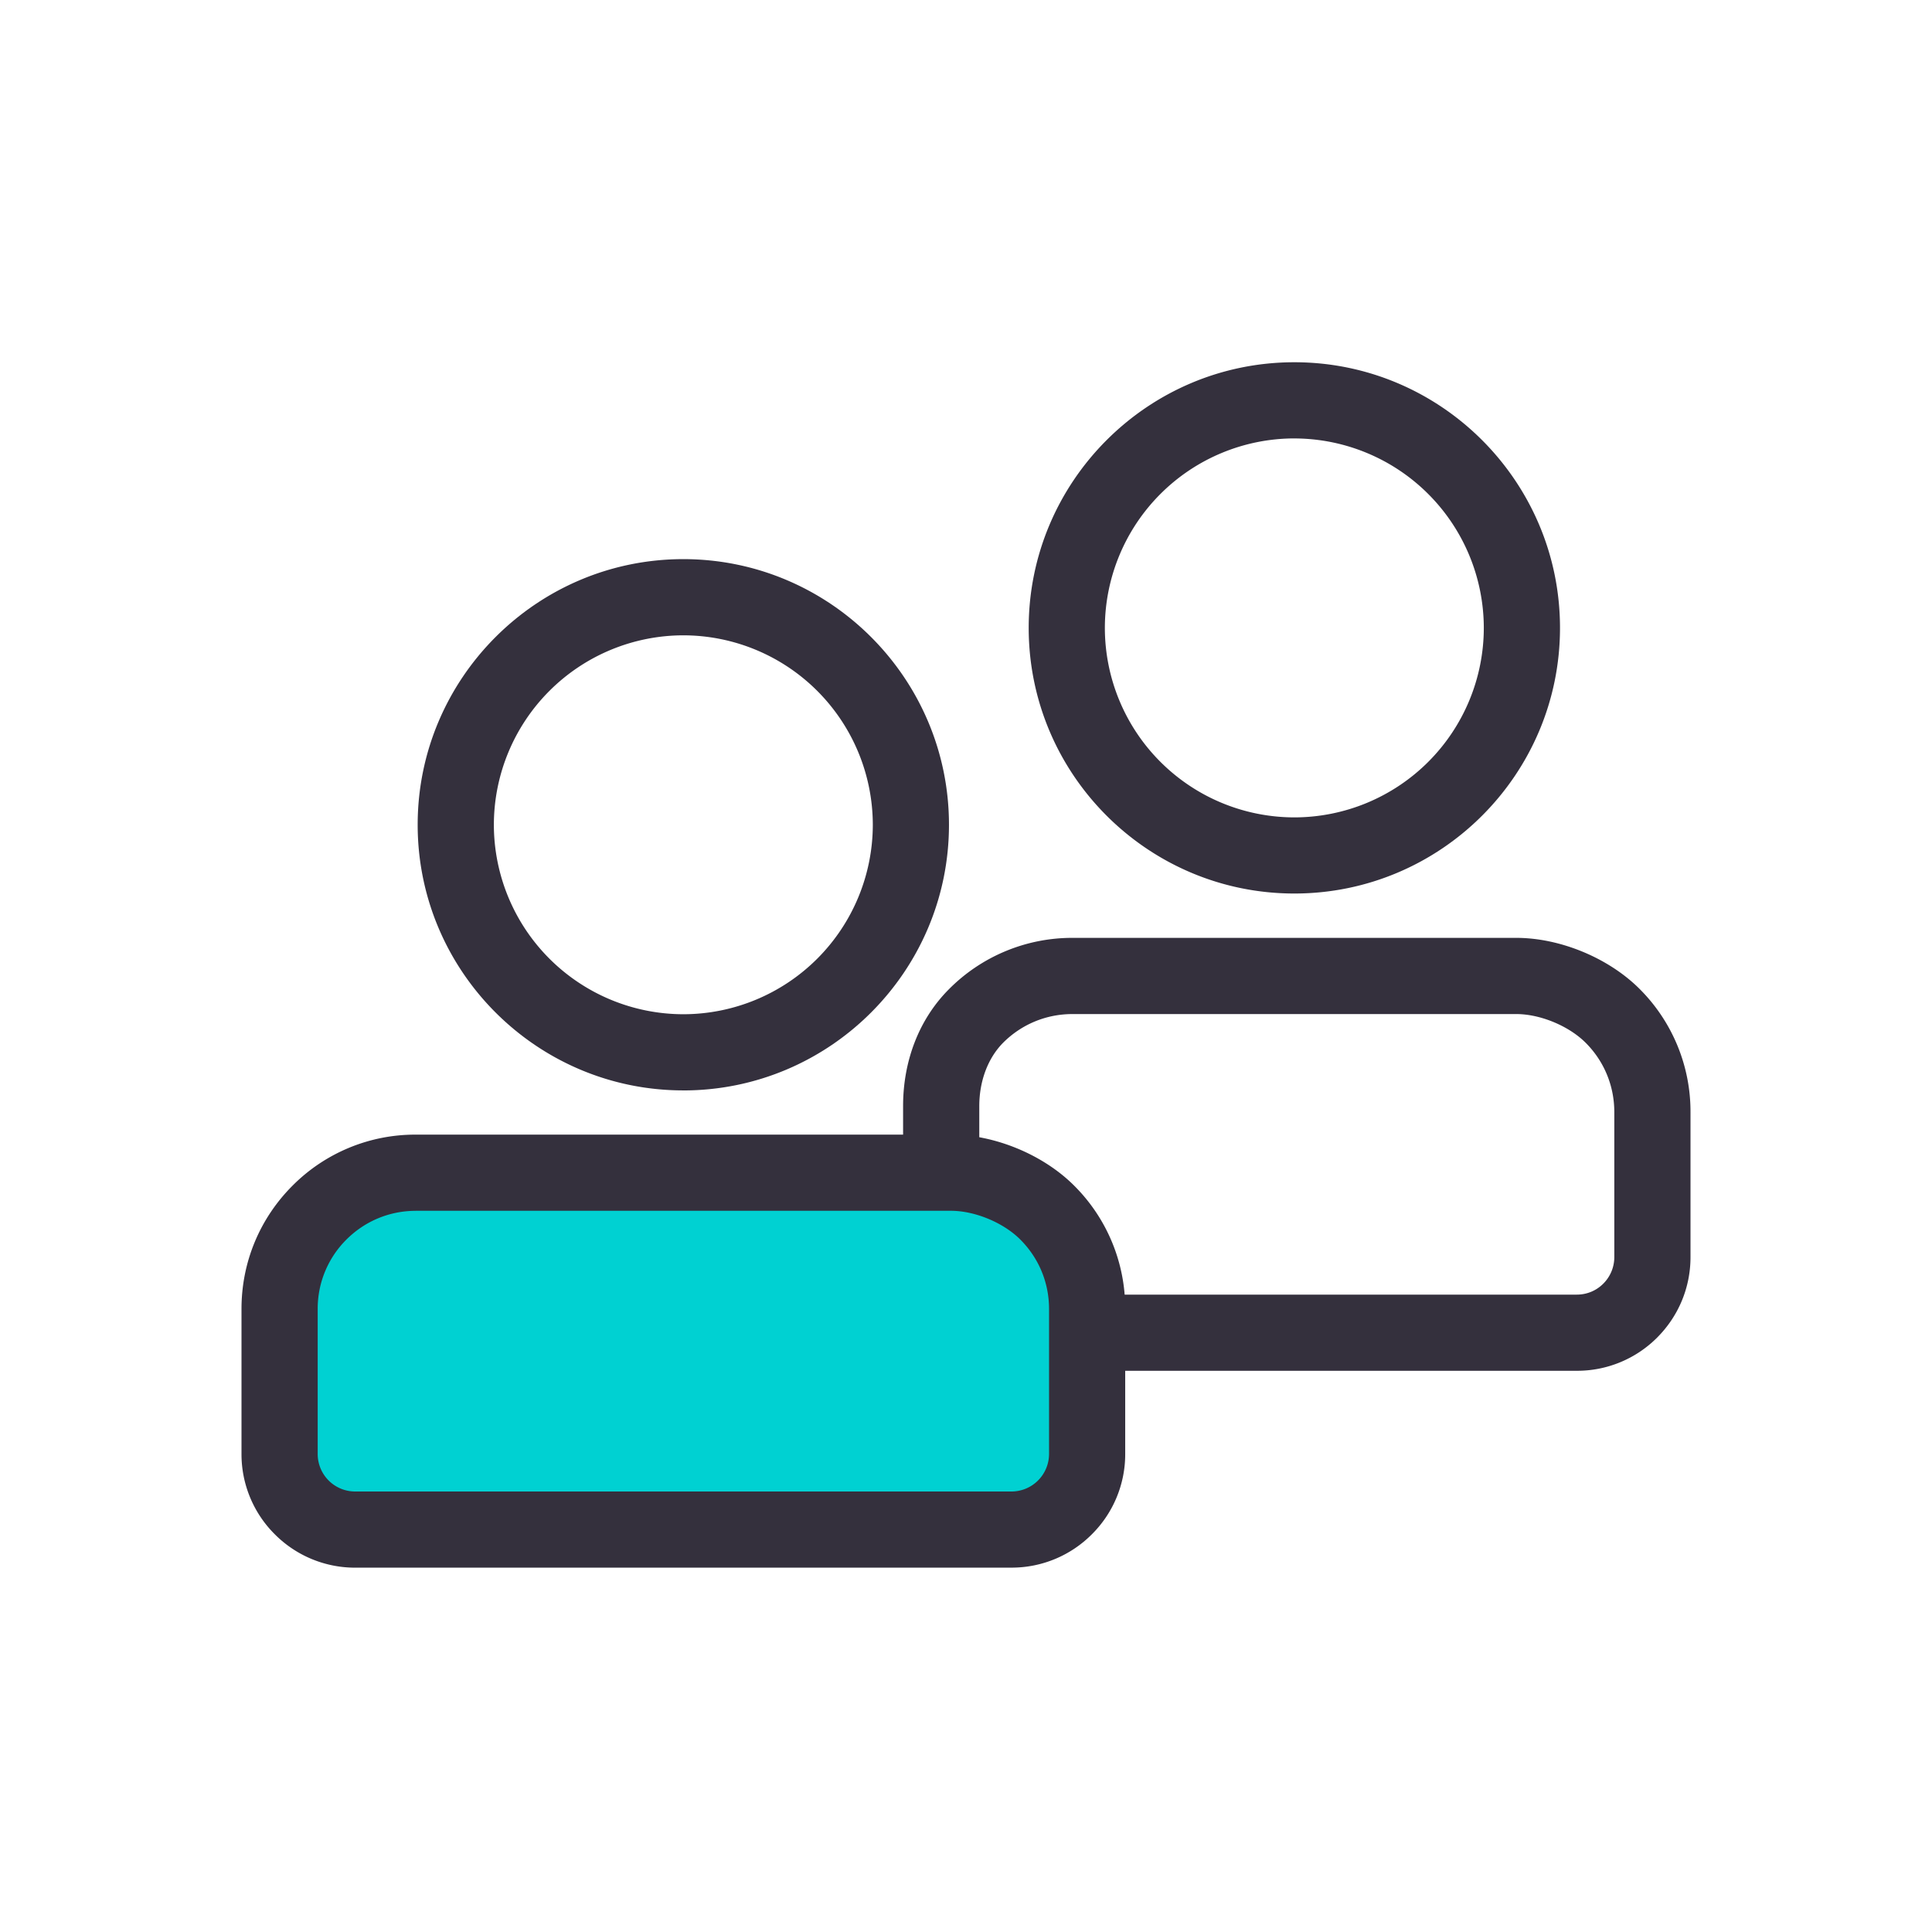 <svg width="64" height="64" viewBox="0 0 64 64" fill="none" xmlns="http://www.w3.org/2000/svg">
    <g clip-path="url(#4q0mixf9za)" fill-rule="evenodd" clip-rule="evenodd">
        <path d="M27.51 38.85h3.992c1.095 0 2.373.505 3.19 1.32a4.495 4.495 0 0 1 1.32 3.19v4.801c0 .694-.28 1.321-.734 1.772a2.492 2.492 0 0 1-1.771.735h-21.74c-.691 0-1.318-.28-1.771-.735a2.491 2.491 0 0 1-.734-1.772v-4.8c0-1.247.505-2.375 1.321-3.19a4.5 4.5 0 0 1 3.19-1.321H27.51z" fill="#00D1D2"/>
        <path d="M13.772 40.11c-.868 0-1.684.34-2.297.953a3.226 3.226 0 0 0-.951 2.298v4.8a1.242 1.242 0 0 0 1.244 1.247h21.738a1.246 1.246 0 0 0 1.245-1.246V43.36c0-.87-.338-1.684-.952-2.298-.56-.562-1.505-.953-2.297-.953h-17.73zm19.734 11.821H11.768a3.748 3.748 0 0 1-2.664-1.105A3.74 3.74 0 0 1 8 48.162V43.36c0-1.543.6-2.992 1.69-4.083a5.73 5.73 0 0 1 4.082-1.691h17.73c1.452 0 3.055.663 4.081 1.69a5.739 5.739 0 0 1 1.691 4.084v4.8a3.74 3.74 0 0 1-1.104 2.665 3.747 3.747 0 0 1-2.664 1.105zM22.636 21.046a6.284 6.284 0 0 0-6.276 6.276 6.284 6.284 0 0 0 6.276 6.276 6.284 6.284 0 0 0 6.277-6.276 6.284 6.284 0 0 0-6.277-6.276zm0 15.075c-4.852 0-8.8-3.948-8.8-8.8 0-4.85 3.948-8.799 8.8-8.799 4.853 0 8.8 3.949 8.8 8.8 0 4.85-3.947 8.8-8.8 8.8z" fill="#34303D"/>
        <path d="M52.232 45.41h-16.22v-2.524h16.22c.333 0 .645-.128.88-.364a1.24 1.24 0 0 0 .364-.88V36.84c0-.87-.337-1.685-.95-2.298-.561-.56-1.506-.95-2.298-.95H35.527c-.868 0-1.684.337-2.297.95-.507.512-.79 1.274-.79 2.099v2.971h-2.524V36.64c0-1.51.536-2.88 1.508-3.86a5.749 5.749 0 0 1 4.103-1.712h14.7c1.453 0 3.056.663 4.083 1.688A5.738 5.738 0 0 1 56 36.839v4.804c0 1.004-.392 1.95-1.103 2.664a3.743 3.743 0 0 1-2.665 1.102zM42.877 14.523A6.284 6.284 0 0 0 36.6 20.8a6.282 6.282 0 0 0 6.277 6.277 6.282 6.282 0 0 0 6.276-6.277 6.284 6.284 0 0 0-6.276-6.276zm0 15.076c-4.853 0-8.8-3.945-8.8-8.8 0-4.85 3.947-8.799 8.8-8.799 4.852 0 8.8 3.948 8.8 8.8 0 4.854-3.948 8.799-8.8 8.799z" fill="#34303D"/>
    </g>
    <defs>
        <clipPath id="4q0mixf9za">
            <path fill="#fff" d="M0 0h64v64H0z"/>
        </clipPath>
    </defs>
</svg>
